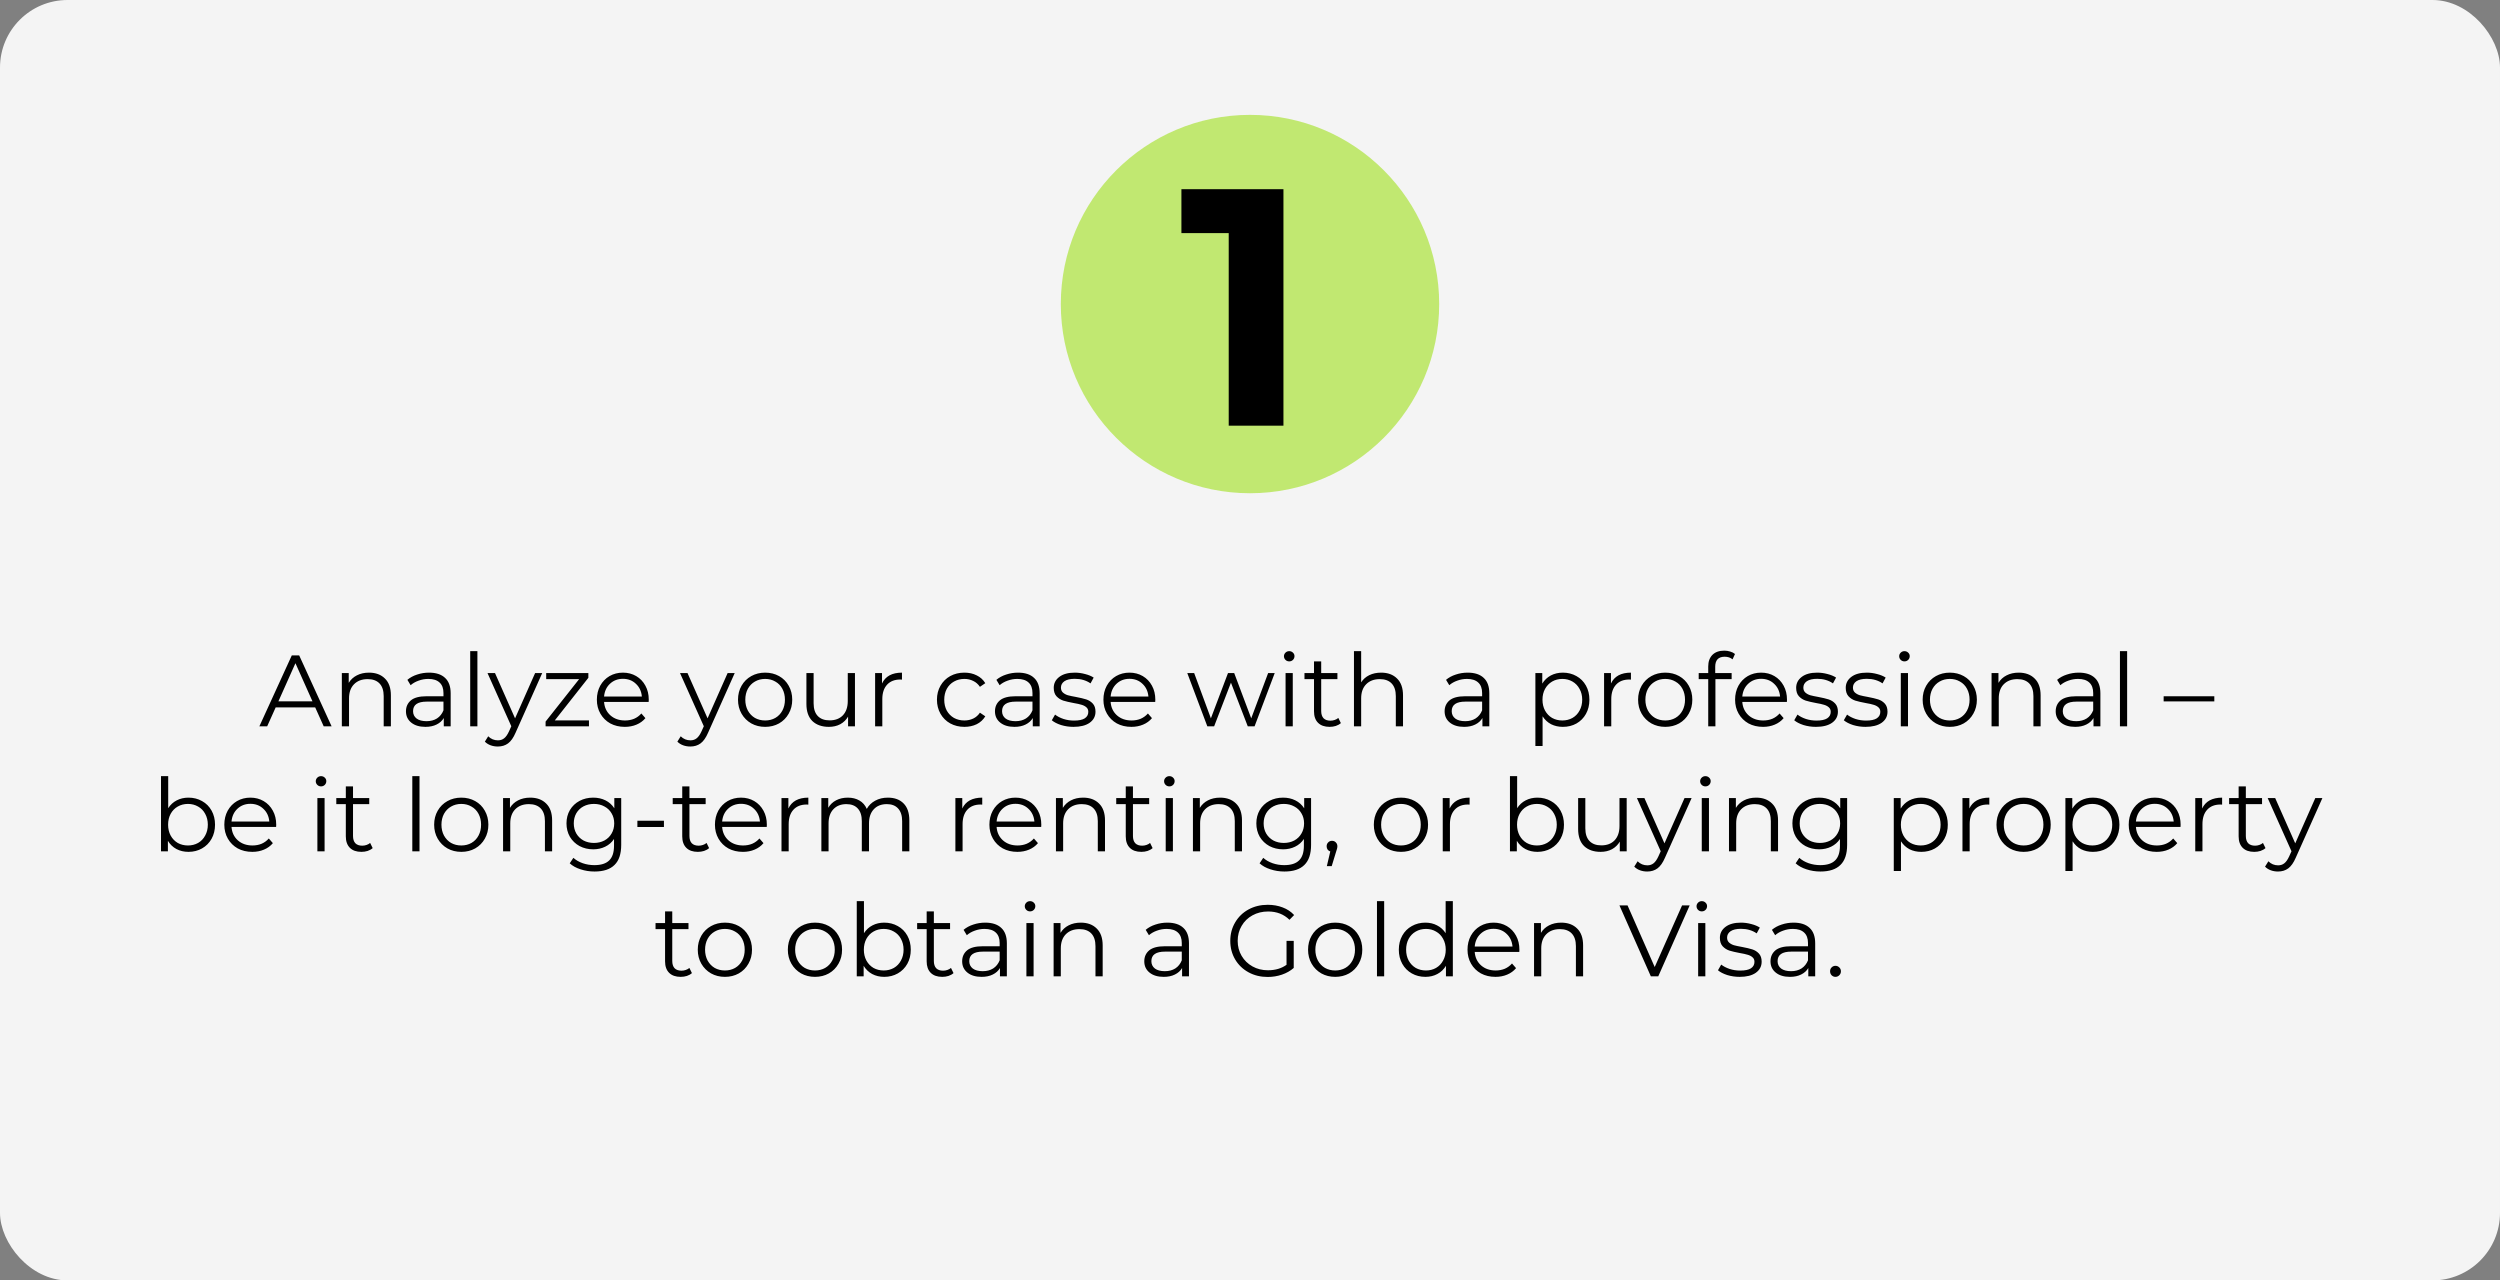 <?xml version="1.0" encoding="UTF-8"?> <svg xmlns="http://www.w3.org/2000/svg" width="740" height="379" viewBox="0 0 740 379" fill="none"><rect x="0" y="0" width="740" height="379" fill="#808080" stroke="none"/> <rect width="740" height="379" rx="20" fill="#F4F4F4"></rect> <circle cx="370" cy="90" r="56" fill="#C1E871"></circle> <path d="M379.9 56V126H363.7V69H349.7V56H379.9Z" fill="black"></path> <path d="M93.299 209.39H81.599L79.079 215H76.769L86.369 194H88.559L98.159 215H95.819L93.299 209.39ZM92.489 207.59L87.449 196.31L82.409 207.59H92.489ZM109.223 199.1C111.203 199.1 112.773 199.68 113.933 200.84C115.113 201.98 115.703 203.65 115.703 205.85V215H113.573V206.06C113.573 204.42 113.163 203.17 112.343 202.31C111.523 201.45 110.353 201.02 108.833 201.02C107.133 201.02 105.783 201.53 104.783 202.55C103.803 203.55 103.313 204.94 103.313 206.72V215H101.183V199.22H103.223V202.13C103.803 201.17 104.603 200.43 105.623 199.91C106.663 199.37 107.863 199.1 109.223 199.1ZM127.006 199.1C129.066 199.1 130.646 199.62 131.746 200.66C132.846 201.68 133.396 203.2 133.396 205.22V215H131.356V212.54C130.876 213.36 130.166 214 129.226 214.46C128.306 214.92 127.206 215.15 125.926 215.15C124.166 215.15 122.766 214.73 121.726 213.89C120.686 213.05 120.166 211.94 120.166 210.56C120.166 209.22 120.646 208.14 121.606 207.32C122.586 206.5 124.136 206.09 126.256 206.09H131.266V205.13C131.266 203.77 130.886 202.74 130.126 202.04C129.366 201.32 128.256 200.96 126.796 200.96C125.796 200.96 124.836 201.13 123.916 201.47C122.996 201.79 122.206 202.24 121.546 202.82L120.586 201.23C121.386 200.55 122.346 200.03 123.466 199.67C124.586 199.29 125.766 199.1 127.006 199.1ZM126.256 213.47C127.456 213.47 128.486 213.2 129.346 212.66C130.206 212.1 130.846 211.3 131.266 210.26V207.68H126.316C123.616 207.68 122.266 208.62 122.266 210.5C122.266 211.42 122.616 212.15 123.316 212.69C124.016 213.21 124.996 213.47 126.256 213.47ZM139.181 192.74H141.311V215H139.181V192.74ZM160.498 199.22L152.608 216.89C151.968 218.37 151.228 219.42 150.388 220.04C149.548 220.66 148.538 220.97 147.358 220.97C146.598 220.97 145.888 220.85 145.228 220.61C144.568 220.37 143.998 220.01 143.518 219.53L144.508 217.94C145.308 218.74 146.268 219.14 147.388 219.14C148.108 219.14 148.718 218.94 149.218 218.54C149.738 218.14 150.218 217.46 150.658 216.5L151.348 214.97L144.298 199.22H146.518L152.458 212.63L158.398 199.22H160.498ZM174.334 213.23V215H161.494V213.59L171.424 201.02H161.674V199.22H174.154V200.63L164.224 213.23H174.334ZM192.003 207.77H178.803C178.923 209.41 179.553 210.74 180.693 211.76C181.833 212.76 183.273 213.26 185.013 213.26C185.993 213.26 186.893 213.09 187.713 212.75C188.533 212.39 189.243 211.87 189.843 211.19L191.043 212.57C190.343 213.41 189.463 214.05 188.403 214.49C187.363 214.93 186.213 215.15 184.953 215.15C183.333 215.15 181.893 214.81 180.633 214.13C179.393 213.43 178.423 212.47 177.723 211.25C177.023 210.03 176.673 208.65 176.673 207.11C176.673 205.57 177.003 204.19 177.663 202.97C178.343 201.75 179.263 200.8 180.423 200.12C181.603 199.44 182.923 199.1 184.383 199.1C185.843 199.1 187.153 199.44 188.313 200.12C189.473 200.8 190.383 201.75 191.043 202.97C191.703 204.17 192.033 205.55 192.033 207.11L192.003 207.77ZM184.383 200.93C182.863 200.93 181.583 201.42 180.543 202.4C179.523 203.36 178.943 204.62 178.803 206.18H189.993C189.853 204.62 189.263 203.36 188.223 202.4C187.203 201.42 185.923 200.93 184.383 200.93ZM217.48 199.22L209.59 216.89C208.95 218.37 208.21 219.42 207.37 220.04C206.53 220.66 205.52 220.97 204.34 220.97C203.58 220.97 202.87 220.85 202.21 220.61C201.55 220.37 200.98 220.01 200.5 219.53L201.49 217.94C202.29 218.74 203.25 219.14 204.37 219.14C205.09 219.14 205.7 218.94 206.2 218.54C206.72 218.14 207.2 217.46 207.64 216.5L208.33 214.97L201.28 199.22H203.5L209.44 212.63L215.38 199.22H217.48ZM226.49 215.15C224.97 215.15 223.6 214.81 222.38 214.13C221.16 213.43 220.2 212.47 219.5 211.25C218.8 210.03 218.45 208.65 218.45 207.11C218.45 205.57 218.8 204.19 219.5 202.97C220.2 201.75 221.16 200.8 222.38 200.12C223.6 199.44 224.97 199.1 226.49 199.1C228.01 199.1 229.38 199.44 230.6 200.12C231.82 200.8 232.77 201.75 233.45 202.97C234.15 204.19 234.5 205.57 234.5 207.11C234.5 208.65 234.15 210.03 233.45 211.25C232.77 212.47 231.82 213.43 230.6 214.13C229.38 214.81 228.01 215.15 226.49 215.15ZM226.49 213.26C227.61 213.26 228.61 213.01 229.49 212.51C230.39 211.99 231.09 211.26 231.59 210.32C232.09 209.38 232.34 208.31 232.34 207.11C232.34 205.91 232.09 204.84 231.59 203.9C231.09 202.96 230.39 202.24 229.49 201.74C228.61 201.22 227.61 200.96 226.49 200.96C225.37 200.96 224.36 201.22 223.46 201.74C222.58 202.24 221.88 202.96 221.36 203.9C220.86 204.84 220.61 205.91 220.61 207.11C220.61 208.31 220.86 209.38 221.36 210.32C221.88 211.26 222.58 211.99 223.46 212.51C224.36 213.01 225.37 213.26 226.49 213.26ZM253.069 199.22V215H251.029V212.12C250.469 213.08 249.699 213.83 248.719 214.37C247.739 214.89 246.619 215.15 245.359 215.15C243.299 215.15 241.669 214.58 240.469 213.44C239.289 212.28 238.699 210.59 238.699 208.37V199.22H240.829V208.16C240.829 209.82 241.239 211.08 242.059 211.94C242.879 212.8 244.049 213.23 245.569 213.23C247.229 213.23 248.539 212.73 249.499 211.73C250.459 210.71 250.939 209.3 250.939 207.5V199.22H253.069ZM261.074 202.31C261.574 201.25 262.314 200.45 263.294 199.91C264.294 199.37 265.524 199.1 266.984 199.1V201.17L266.474 201.14C264.814 201.14 263.514 201.65 262.574 202.67C261.634 203.69 261.164 205.12 261.164 206.96V215H259.034V199.22H261.074V202.31ZM285.467 215.15C283.907 215.15 282.507 214.81 281.267 214.13C280.047 213.45 279.087 212.5 278.387 211.28C277.687 210.04 277.337 208.65 277.337 207.11C277.337 205.57 277.687 204.19 278.387 202.97C279.087 201.75 280.047 200.8 281.267 200.12C282.507 199.44 283.907 199.1 285.467 199.1C286.827 199.1 288.037 199.37 289.097 199.91C290.177 200.43 291.027 201.2 291.647 202.22L290.057 203.3C289.537 202.52 288.877 201.94 288.077 201.56C287.277 201.16 286.407 200.96 285.467 200.96C284.327 200.96 283.297 201.22 282.377 201.74C281.477 202.24 280.767 202.96 280.247 203.9C279.747 204.84 279.497 205.91 279.497 207.11C279.497 208.33 279.747 209.41 280.247 210.35C280.767 211.27 281.477 211.99 282.377 212.51C283.297 213.01 284.327 213.26 285.467 213.26C286.407 213.26 287.277 213.07 288.077 212.69C288.877 212.31 289.537 211.73 290.057 210.95L291.647 212.03C291.027 213.05 290.177 213.83 289.097 214.37C288.017 214.89 286.807 215.15 285.467 215.15ZM301.351 199.1C303.411 199.1 304.991 199.62 306.091 200.66C307.191 201.68 307.741 203.2 307.741 205.22V215H305.701V212.54C305.221 213.36 304.511 214 303.571 214.46C302.651 214.92 301.551 215.15 300.271 215.15C298.511 215.15 297.111 214.73 296.071 213.89C295.031 213.05 294.511 211.94 294.511 210.56C294.511 209.22 294.991 208.14 295.951 207.32C296.931 206.5 298.481 206.09 300.601 206.09H305.611V205.13C305.611 203.77 305.231 202.74 304.471 202.04C303.711 201.32 302.601 200.96 301.141 200.96C300.141 200.96 299.181 201.13 298.261 201.47C297.341 201.79 296.551 202.24 295.891 202.82L294.931 201.23C295.731 200.55 296.691 200.03 297.811 199.67C298.931 199.29 300.111 199.1 301.351 199.1ZM300.601 213.47C301.801 213.47 302.831 213.2 303.691 212.66C304.551 212.1 305.191 211.3 305.611 210.26V207.68H300.661C297.961 207.68 296.611 208.62 296.611 210.5C296.611 211.42 296.961 212.15 297.661 212.69C298.361 213.21 299.341 213.47 300.601 213.47ZM317.757 215.15C316.477 215.15 315.247 214.97 314.067 214.61C312.907 214.23 311.997 213.76 311.337 213.2L312.297 211.52C312.957 212.04 313.787 212.47 314.787 212.81C315.787 213.13 316.827 213.29 317.907 213.29C319.347 213.29 320.407 213.07 321.087 212.63C321.787 212.17 322.137 211.53 322.137 210.71C322.137 210.13 321.947 209.68 321.567 209.36C321.187 209.02 320.707 208.77 320.127 208.61C319.547 208.43 318.777 208.26 317.817 208.1C316.537 207.86 315.507 207.62 314.727 207.38C313.947 207.12 313.277 206.69 312.717 206.09C312.177 205.49 311.907 204.66 311.907 203.6C311.907 202.28 312.457 201.2 313.557 200.36C314.657 199.52 316.187 199.1 318.147 199.1C319.167 199.1 320.187 199.24 321.207 199.52C322.227 199.78 323.067 200.13 323.727 200.57L322.797 202.28C321.497 201.38 319.947 200.93 318.147 200.93C316.787 200.93 315.757 201.17 315.057 201.65C314.377 202.13 314.037 202.76 314.037 203.54C314.037 204.14 314.227 204.62 314.607 204.98C315.007 205.34 315.497 205.61 316.077 205.79C316.657 205.95 317.457 206.12 318.477 206.3C319.737 206.54 320.747 206.78 321.507 207.02C322.267 207.26 322.917 207.67 323.457 208.25C323.997 208.83 324.267 209.63 324.267 210.65C324.267 212.03 323.687 213.13 322.527 213.95C321.387 214.75 319.797 215.15 317.757 215.15ZM341.944 207.77H328.744C328.864 209.41 329.494 210.74 330.634 211.76C331.774 212.76 333.214 213.26 334.954 213.26C335.934 213.26 336.834 213.09 337.654 212.75C338.474 212.39 339.184 211.87 339.784 211.19L340.984 212.57C340.284 213.41 339.404 214.05 338.344 214.49C337.304 214.93 336.154 215.15 334.894 215.15C333.274 215.15 331.834 214.81 330.574 214.13C329.334 213.43 328.364 212.47 327.664 211.25C326.964 210.03 326.614 208.65 326.614 207.11C326.614 205.57 326.944 204.19 327.604 202.97C328.284 201.75 329.204 200.8 330.364 200.12C331.544 199.44 332.864 199.1 334.324 199.1C335.784 199.1 337.094 199.44 338.254 200.12C339.414 200.8 340.324 201.75 340.984 202.97C341.644 204.17 341.974 205.55 341.974 207.11L341.944 207.77ZM334.324 200.93C332.804 200.93 331.524 201.42 330.484 202.4C329.464 203.36 328.884 204.62 328.744 206.18H339.934C339.794 204.62 339.204 203.36 338.164 202.4C337.144 201.42 335.864 200.93 334.324 200.93ZM377.321 199.22L371.351 215H369.341L364.361 202.07L359.381 215H357.371L351.431 199.22H353.471L358.421 212.63L363.491 199.22H365.321L370.361 212.63L375.371 199.22H377.321ZM380.529 199.22H382.659V215H380.529V199.22ZM381.609 195.77C381.169 195.77 380.799 195.62 380.499 195.32C380.199 195.02 380.049 194.66 380.049 194.24C380.049 193.84 380.199 193.49 380.499 193.19C380.799 192.89 381.169 192.74 381.609 192.74C382.049 192.74 382.419 192.89 382.719 193.19C383.019 193.47 383.169 193.81 383.169 194.21C383.169 194.65 383.019 195.02 382.719 195.32C382.419 195.62 382.049 195.77 381.609 195.77ZM396.895 214.04C396.495 214.4 395.995 214.68 395.395 214.88C394.815 215.06 394.205 215.15 393.565 215.15C392.085 215.15 390.945 214.75 390.145 213.95C389.345 213.15 388.945 212.02 388.945 210.56V201.02H386.125V199.22H388.945V195.77H391.075V199.22H395.875V201.02H391.075V210.44C391.075 211.38 391.305 212.1 391.765 212.6C392.245 213.08 392.925 213.32 393.805 213.32C394.245 213.32 394.665 213.25 395.065 213.11C395.485 212.97 395.845 212.77 396.145 212.51L396.895 214.04ZM408.813 199.1C410.793 199.1 412.363 199.68 413.523 200.84C414.703 201.98 415.293 203.65 415.293 205.85V215H413.163V206.06C413.163 204.42 412.753 203.17 411.933 202.31C411.113 201.45 409.943 201.02 408.423 201.02C406.723 201.02 405.373 201.53 404.373 202.55C403.393 203.55 402.903 204.94 402.903 206.72V215H400.773V192.74H402.903V201.98C403.483 201.06 404.283 200.35 405.303 199.85C406.323 199.35 407.493 199.1 408.813 199.1ZM434.447 199.1C436.507 199.1 438.087 199.62 439.187 200.66C440.287 201.68 440.837 203.2 440.837 205.22V215H438.797V212.54C438.317 213.36 437.607 214 436.667 214.46C435.747 214.92 434.647 215.15 433.367 215.15C431.607 215.15 430.207 214.73 429.167 213.89C428.127 213.05 427.607 211.94 427.607 210.56C427.607 209.22 428.087 208.14 429.047 207.32C430.027 206.5 431.577 206.09 433.697 206.09H438.707V205.13C438.707 203.77 438.327 202.74 437.567 202.04C436.807 201.32 435.697 200.96 434.237 200.96C433.237 200.96 432.277 201.13 431.357 201.47C430.437 201.79 429.647 202.24 428.987 202.82L428.027 201.23C428.827 200.55 429.787 200.03 430.907 199.67C432.027 199.29 433.207 199.1 434.447 199.1ZM433.697 213.47C434.897 213.47 435.927 213.2 436.787 212.66C437.647 212.1 438.287 211.3 438.707 210.26V207.68H433.757C431.057 207.68 429.707 208.62 429.707 210.5C429.707 211.42 430.057 212.15 430.757 212.69C431.457 213.21 432.437 213.47 433.697 213.47ZM462.604 199.1C464.084 199.1 465.424 199.44 466.624 200.12C467.824 200.78 468.764 201.72 469.444 202.94C470.124 204.16 470.464 205.55 470.464 207.11C470.464 208.69 470.124 210.09 469.444 211.31C468.764 212.53 467.824 213.48 466.624 214.16C465.444 214.82 464.104 215.15 462.604 215.15C461.324 215.15 460.164 214.89 459.124 214.37C458.104 213.83 457.264 213.05 456.604 212.03V220.82H454.474V199.22H456.514V202.34C457.154 201.3 457.994 200.5 459.034 199.94C460.094 199.38 461.284 199.1 462.604 199.1ZM462.454 213.26C463.554 213.26 464.554 213.01 465.454 212.51C466.354 211.99 467.054 211.26 467.554 210.32C468.074 209.38 468.334 208.31 468.334 207.11C468.334 205.91 468.074 204.85 467.554 203.93C467.054 202.99 466.354 202.26 465.454 201.74C464.554 201.22 463.554 200.96 462.454 200.96C461.334 200.96 460.324 201.22 459.424 201.74C458.544 202.26 457.844 202.99 457.324 203.93C456.824 204.85 456.574 205.91 456.574 207.11C456.574 208.31 456.824 209.38 457.324 210.32C457.844 211.26 458.544 211.99 459.424 212.51C460.324 213.01 461.334 213.26 462.454 213.26ZM476.846 202.31C477.346 201.25 478.086 200.45 479.066 199.91C480.066 199.37 481.296 199.1 482.756 199.1V201.17L482.246 201.14C480.586 201.14 479.286 201.65 478.346 202.67C477.406 203.69 476.936 205.12 476.936 206.96V215H474.806V199.22H476.846V202.31ZM492.916 215.15C491.396 215.15 490.026 214.81 488.806 214.13C487.586 213.43 486.626 212.47 485.926 211.25C485.226 210.03 484.876 208.65 484.876 207.11C484.876 205.57 485.226 204.19 485.926 202.97C486.626 201.75 487.586 200.8 488.806 200.12C490.026 199.44 491.396 199.1 492.916 199.1C494.436 199.1 495.806 199.44 497.026 200.12C498.246 200.8 499.196 201.75 499.876 202.97C500.576 204.19 500.926 205.57 500.926 207.11C500.926 208.65 500.576 210.03 499.876 211.25C499.196 212.47 498.246 213.43 497.026 214.13C495.806 214.81 494.436 215.15 492.916 215.15ZM492.916 213.26C494.036 213.26 495.036 213.01 495.916 212.51C496.816 211.99 497.516 211.26 498.016 210.32C498.516 209.38 498.766 208.31 498.766 207.11C498.766 205.91 498.516 204.84 498.016 203.9C497.516 202.96 496.816 202.24 495.916 201.74C495.036 201.22 494.036 200.96 492.916 200.96C491.796 200.96 490.786 201.22 489.886 201.74C489.006 202.24 488.306 202.96 487.786 203.9C487.286 204.84 487.036 205.91 487.036 207.11C487.036 208.31 487.286 209.38 487.786 210.32C488.306 211.26 489.006 211.99 489.886 212.51C490.786 213.01 491.796 213.26 492.916 213.26ZM510.495 194.39C509.575 194.39 508.875 194.64 508.395 195.14C507.935 195.64 507.705 196.38 507.705 197.36V199.22H512.565V201.02H507.765V215H505.635V201.02H502.815V199.22H505.635V197.27C505.635 195.83 506.045 194.69 506.865 193.85C507.705 193.01 508.885 192.59 510.405 192.59C511.005 192.59 511.585 192.68 512.145 192.86C512.705 193.02 513.175 193.26 513.555 193.58L512.835 195.17C512.215 194.65 511.435 194.39 510.495 194.39ZM528.917 207.77H515.717C515.837 209.41 516.467 210.74 517.607 211.76C518.747 212.76 520.187 213.26 521.927 213.26C522.907 213.26 523.807 213.09 524.627 212.75C525.447 212.39 526.157 211.87 526.757 211.19L527.957 212.57C527.257 213.41 526.377 214.05 525.317 214.49C524.277 214.93 523.127 215.15 521.867 215.15C520.247 215.15 518.807 214.81 517.547 214.13C516.307 213.43 515.337 212.47 514.637 211.25C513.937 210.03 513.587 208.65 513.587 207.11C513.587 205.57 513.917 204.19 514.577 202.97C515.257 201.75 516.177 200.8 517.337 200.12C518.517 199.44 519.837 199.1 521.297 199.1C522.757 199.1 524.067 199.44 525.227 200.12C526.387 200.8 527.297 201.75 527.957 202.97C528.617 204.17 528.947 205.55 528.947 207.11L528.917 207.77ZM521.297 200.93C519.777 200.93 518.497 201.42 517.457 202.4C516.437 203.36 515.857 204.62 515.717 206.18H526.907C526.767 204.62 526.177 203.36 525.137 202.4C524.117 201.42 522.837 200.93 521.297 200.93ZM537.513 215.15C536.233 215.15 535.003 214.97 533.823 214.61C532.663 214.23 531.753 213.76 531.093 213.2L532.053 211.52C532.713 212.04 533.543 212.47 534.543 212.81C535.543 213.13 536.583 213.29 537.663 213.29C539.103 213.29 540.163 213.07 540.843 212.63C541.543 212.17 541.893 211.53 541.893 210.71C541.893 210.13 541.703 209.68 541.323 209.36C540.943 209.02 540.463 208.77 539.883 208.61C539.303 208.43 538.533 208.26 537.573 208.1C536.293 207.86 535.263 207.62 534.483 207.38C533.703 207.12 533.033 206.69 532.473 206.09C531.933 205.49 531.663 204.66 531.663 203.6C531.663 202.28 532.213 201.2 533.313 200.36C534.413 199.52 535.943 199.1 537.903 199.1C538.923 199.1 539.943 199.24 540.963 199.52C541.983 199.78 542.823 200.13 543.483 200.57L542.553 202.28C541.253 201.38 539.703 200.93 537.903 200.93C536.543 200.93 535.513 201.17 534.813 201.65C534.133 202.13 533.793 202.76 533.793 203.54C533.793 204.14 533.983 204.62 534.363 204.98C534.763 205.34 535.253 205.61 535.833 205.79C536.413 205.95 537.213 206.12 538.232 206.3C539.493 206.54 540.503 206.78 541.263 207.02C542.023 207.26 542.673 207.67 543.213 208.25C543.753 208.83 544.023 209.63 544.023 210.65C544.023 212.03 543.443 213.13 542.283 213.95C541.143 214.75 539.553 215.15 537.513 215.15ZM552.19 215.15C550.91 215.15 549.68 214.97 548.5 214.61C547.34 214.23 546.43 213.76 545.77 213.2L546.73 211.52C547.39 212.04 548.22 212.47 549.22 212.81C550.22 213.13 551.26 213.29 552.34 213.29C553.78 213.29 554.84 213.07 555.52 212.63C556.22 212.17 556.57 211.53 556.57 210.71C556.57 210.13 556.38 209.68 556 209.36C555.62 209.02 555.14 208.77 554.56 208.61C553.98 208.43 553.21 208.26 552.25 208.1C550.97 207.86 549.94 207.62 549.16 207.38C548.38 207.12 547.71 206.69 547.15 206.09C546.61 205.49 546.34 204.66 546.34 203.6C546.34 202.28 546.89 201.2 547.99 200.36C549.09 199.52 550.62 199.1 552.58 199.1C553.6 199.1 554.62 199.24 555.64 199.52C556.66 199.78 557.5 200.13 558.16 200.57L557.23 202.28C555.93 201.38 554.38 200.93 552.58 200.93C551.22 200.93 550.19 201.17 549.49 201.65C548.81 202.13 548.47 202.76 548.47 203.54C548.47 204.14 548.66 204.62 549.04 204.98C549.44 205.34 549.93 205.61 550.51 205.79C551.09 205.95 551.89 206.12 552.91 206.3C554.17 206.54 555.18 206.78 555.94 207.02C556.7 207.26 557.35 207.67 557.89 208.25C558.43 208.83 558.7 209.63 558.7 210.65C558.7 212.03 558.12 213.13 556.96 213.95C555.82 214.75 554.23 215.15 552.19 215.15ZM562.638 199.22H564.768V215H562.638V199.22ZM563.718 195.77C563.278 195.77 562.908 195.62 562.608 195.32C562.308 195.02 562.158 194.66 562.158 194.24C562.158 193.84 562.308 193.49 562.608 193.19C562.908 192.89 563.278 192.74 563.718 192.74C564.158 192.74 564.528 192.89 564.828 193.19C565.128 193.47 565.278 193.81 565.278 194.21C565.278 194.65 565.128 195.02 564.828 195.32C564.528 195.62 564.158 195.77 563.718 195.77ZM577.145 215.15C575.625 215.15 574.255 214.81 573.035 214.13C571.815 213.43 570.855 212.47 570.155 211.25C569.455 210.03 569.105 208.65 569.105 207.11C569.105 205.57 569.455 204.19 570.155 202.97C570.855 201.75 571.815 200.8 573.035 200.12C574.255 199.44 575.625 199.1 577.145 199.1C578.665 199.1 580.035 199.44 581.255 200.12C582.475 200.8 583.425 201.75 584.105 202.97C584.805 204.19 585.155 205.57 585.155 207.11C585.155 208.65 584.805 210.03 584.105 211.25C583.425 212.47 582.475 213.43 581.255 214.13C580.035 214.81 578.665 215.15 577.145 215.15ZM577.145 213.26C578.265 213.26 579.265 213.01 580.145 212.51C581.045 211.99 581.745 211.26 582.245 210.32C582.745 209.38 582.995 208.31 582.995 207.11C582.995 205.91 582.745 204.84 582.245 203.9C581.745 202.96 581.045 202.24 580.145 201.74C579.265 201.22 578.265 200.96 577.145 200.96C576.025 200.96 575.015 201.22 574.115 201.74C573.235 202.24 572.535 202.96 572.015 203.9C571.515 204.84 571.265 205.91 571.265 207.11C571.265 208.31 571.515 209.38 572.015 210.32C572.535 211.26 573.235 211.99 574.115 212.51C575.015 213.01 576.025 213.26 577.145 213.26ZM597.543 199.1C599.523 199.1 601.093 199.68 602.253 200.84C603.433 201.98 604.023 203.65 604.023 205.85V215H601.893V206.06C601.893 204.42 601.483 203.17 600.663 202.31C599.843 201.45 598.673 201.02 597.153 201.02C595.453 201.02 594.103 201.53 593.103 202.55C592.123 203.55 591.633 204.94 591.633 206.72V215H589.503V199.22H591.543V202.13C592.123 201.17 592.923 200.43 593.943 199.91C594.983 199.37 596.183 199.1 597.543 199.1ZM615.326 199.1C617.386 199.1 618.966 199.62 620.066 200.66C621.166 201.68 621.716 203.2 621.716 205.22V215H619.676V212.54C619.196 213.36 618.486 214 617.546 214.46C616.626 214.92 615.526 215.15 614.246 215.15C612.486 215.15 611.086 214.73 610.046 213.89C609.006 213.05 608.486 211.94 608.486 210.56C608.486 209.22 608.966 208.14 609.926 207.32C610.906 206.5 612.456 206.09 614.576 206.09H619.586V205.13C619.586 203.77 619.206 202.74 618.446 202.04C617.686 201.32 616.576 200.96 615.116 200.96C614.116 200.96 613.156 201.13 612.236 201.47C611.316 201.79 610.526 202.24 609.866 202.82L608.906 201.23C609.706 200.55 610.666 200.03 611.786 199.67C612.906 199.29 614.086 199.1 615.326 199.1ZM614.576 213.47C615.776 213.47 616.806 213.2 617.666 212.66C618.526 212.1 619.166 211.3 619.586 210.26V207.68H614.636C611.936 207.68 610.586 208.62 610.586 210.5C610.586 211.42 610.936 212.15 611.636 212.69C612.336 213.21 613.316 213.47 614.576 213.47ZM627.501 192.74H629.631V215H627.501V192.74ZM640.439 206.09H655.439V207.62H640.439V206.09ZM55.788 236.1C57.267 236.1 58.608 236.44 59.807 237.12C61.008 237.78 61.947 238.72 62.627 239.94C63.307 241.16 63.648 242.55 63.648 244.11C63.648 245.67 63.307 247.06 62.627 248.28C61.947 249.5 61.008 250.45 59.807 251.13C58.608 251.81 57.267 252.15 55.788 252.15C54.468 252.15 53.278 251.87 52.218 251.31C51.178 250.75 50.337 249.94 49.697 248.88V252H47.657V229.74H49.788V239.22C50.447 238.2 51.288 237.43 52.307 236.91C53.347 236.37 54.508 236.1 55.788 236.1ZM55.638 250.26C56.737 250.26 57.737 250.01 58.638 249.51C59.538 248.99 60.237 248.26 60.737 247.32C61.258 246.38 61.517 245.31 61.517 244.11C61.517 242.91 61.258 241.84 60.737 240.9C60.237 239.96 59.538 239.24 58.638 238.74C57.737 238.22 56.737 237.96 55.638 237.96C54.517 237.96 53.508 238.22 52.608 238.74C51.727 239.24 51.028 239.96 50.508 240.9C50.008 241.84 49.758 242.91 49.758 244.11C49.758 245.31 50.008 246.38 50.508 247.32C51.028 248.26 51.727 248.99 52.608 249.51C53.508 250.01 54.517 250.26 55.638 250.26ZM81.73 244.77H68.529C68.65 246.41 69.279 247.74 70.419 248.76C71.559 249.76 72.999 250.26 74.74 250.26C75.719 250.26 76.62 250.09 77.439 249.75C78.26 249.39 78.969 248.87 79.57 248.19L80.769 249.57C80.07 250.41 79.189 251.05 78.129 251.49C77.09 251.93 75.939 252.15 74.68 252.15C73.059 252.15 71.62 251.81 70.359 251.13C69.12 250.43 68.15 249.47 67.45 248.25C66.749 247.03 66.4 245.65 66.4 244.11C66.4 242.57 66.73 241.19 67.389 239.97C68.07 238.75 68.99 237.8 70.15 237.12C71.329 236.44 72.65 236.1 74.109 236.1C75.57 236.1 76.879 236.44 78.04 237.12C79.2 237.8 80.109 238.75 80.769 239.97C81.43 241.17 81.76 242.55 81.76 244.11L81.73 244.77ZM74.109 237.93C72.59 237.93 71.309 238.42 70.269 239.4C69.249 240.36 68.669 241.62 68.529 243.18H79.719C79.579 241.62 78.99 240.36 77.95 239.4C76.93 238.42 75.65 237.93 74.109 237.93ZM93.947 236.22H96.077V252H93.947V236.22ZM95.027 232.77C94.587 232.77 94.217 232.62 93.917 232.32C93.617 232.02 93.467 231.66 93.467 231.24C93.467 230.84 93.617 230.49 93.917 230.19C94.217 229.89 94.587 229.74 95.027 229.74C95.467 229.74 95.837 229.89 96.137 230.19C96.437 230.47 96.587 230.81 96.587 231.21C96.587 231.65 96.437 232.02 96.137 232.32C95.837 232.62 95.467 232.77 95.027 232.77ZM110.313 251.04C109.913 251.4 109.413 251.68 108.813 251.88C108.233 252.06 107.623 252.15 106.983 252.15C105.503 252.15 104.363 251.75 103.563 250.95C102.763 250.15 102.363 249.02 102.363 247.56V238.02H99.543V236.22H102.363V232.77H104.493V236.22H109.293V238.02H104.493V247.44C104.493 248.38 104.723 249.1 105.183 249.6C105.663 250.08 106.343 250.32 107.223 250.32C107.663 250.32 108.083 250.25 108.483 250.11C108.903 249.97 109.263 249.77 109.563 249.51L110.313 251.04ZM122.042 229.74H124.172V252H122.042V229.74ZM136.549 252.15C135.029 252.15 133.659 251.81 132.439 251.13C131.219 250.43 130.259 249.47 129.559 248.25C128.859 247.03 128.509 245.65 128.509 244.11C128.509 242.57 128.859 241.19 129.559 239.97C130.259 238.75 131.219 237.8 132.439 237.12C133.659 236.44 135.029 236.1 136.549 236.1C138.069 236.1 139.439 236.44 140.659 237.12C141.879 237.8 142.829 238.75 143.509 239.97C144.209 241.19 144.559 242.57 144.559 244.11C144.559 245.65 144.209 247.03 143.509 248.25C142.829 249.47 141.879 250.43 140.659 251.13C139.439 251.81 138.069 252.15 136.549 252.15ZM136.549 250.26C137.669 250.26 138.669 250.01 139.549 249.51C140.449 248.99 141.149 248.26 141.649 247.32C142.149 246.38 142.399 245.31 142.399 244.11C142.399 242.91 142.149 241.84 141.649 240.9C141.149 239.96 140.449 239.24 139.549 238.74C138.669 238.22 137.669 237.96 136.549 237.96C135.429 237.96 134.419 238.22 133.519 238.74C132.639 239.24 131.939 239.96 131.419 240.9C130.919 241.84 130.669 242.91 130.669 244.11C130.669 245.31 130.919 246.38 131.419 247.32C131.939 248.26 132.639 248.99 133.519 249.51C134.419 250.01 135.429 250.26 136.549 250.26ZM156.948 236.1C158.928 236.1 160.498 236.68 161.658 237.84C162.838 238.98 163.428 240.65 163.428 242.85V252H161.298V243.06C161.298 241.42 160.888 240.17 160.068 239.31C159.248 238.45 158.078 238.02 156.558 238.02C154.858 238.02 153.508 238.53 152.508 239.55C151.528 240.55 151.038 241.94 151.038 243.72V252H148.908V236.22H150.948V239.13C151.528 238.17 152.328 237.43 153.348 236.91C154.388 236.37 155.588 236.1 156.948 236.1ZM183.879 236.22V250.08C183.879 252.76 183.219 254.74 181.899 256.02C180.599 257.32 178.629 257.97 175.989 257.97C174.529 257.97 173.139 257.75 171.819 257.31C170.519 256.89 169.459 256.3 168.639 255.54L169.719 253.92C170.479 254.6 171.399 255.13 172.479 255.51C173.579 255.89 174.729 256.08 175.929 256.08C177.929 256.08 179.399 255.61 180.339 254.67C181.279 253.75 181.749 252.31 181.749 250.35V248.34C181.089 249.34 180.219 250.1 179.139 250.62C178.079 251.14 176.899 251.4 175.599 251.4C174.119 251.4 172.769 251.08 171.549 250.44C170.349 249.78 169.399 248.87 168.699 247.71C168.019 246.53 167.679 245.2 167.679 243.72C167.679 242.24 168.019 240.92 168.699 239.76C169.399 238.6 170.349 237.7 171.549 237.06C172.749 236.42 174.099 236.1 175.599 236.1C176.939 236.1 178.149 236.37 179.229 236.91C180.309 237.45 181.179 238.23 181.839 239.25V236.22H183.879ZM175.809 249.51C176.949 249.51 177.979 249.27 178.899 248.79C179.819 248.29 180.529 247.6 181.029 246.72C181.549 245.84 181.809 244.84 181.809 243.72C181.809 242.6 181.549 241.61 181.029 240.75C180.529 239.87 179.819 239.19 178.899 238.71C177.999 238.21 176.969 237.96 175.809 237.96C174.669 237.96 173.639 238.2 172.719 238.68C171.819 239.16 171.109 239.84 170.589 240.72C170.089 241.6 169.839 242.6 169.839 243.72C169.839 244.84 170.089 245.84 170.589 246.72C171.109 247.6 171.819 248.29 172.719 248.79C173.639 249.27 174.669 249.51 175.809 249.51ZM188.665 242.94H196.525V244.8H188.665V242.94ZM209.893 251.04C209.493 251.4 208.993 251.68 208.393 251.88C207.813 252.06 207.203 252.15 206.563 252.15C205.083 252.15 203.943 251.75 203.143 250.95C202.343 250.15 201.943 249.02 201.943 247.56V238.02H199.123V236.22H201.943V232.77H204.073V236.22H208.873V238.02H204.073V247.44C204.073 248.38 204.303 249.1 204.763 249.6C205.243 250.08 205.923 250.32 206.803 250.32C207.243 250.32 207.663 250.25 208.063 250.11C208.483 249.97 208.843 249.77 209.143 249.51L209.893 251.04ZM226.954 244.77H213.754C213.874 246.41 214.504 247.74 215.644 248.76C216.784 249.76 218.224 250.26 219.964 250.26C220.944 250.26 221.844 250.09 222.664 249.75C223.484 249.39 224.194 248.87 224.794 248.19L225.994 249.57C225.294 250.41 224.414 251.05 223.354 251.49C222.314 251.93 221.164 252.15 219.904 252.15C218.284 252.15 216.844 251.81 215.584 251.13C214.344 250.43 213.374 249.47 212.674 248.25C211.974 247.03 211.624 245.65 211.624 244.11C211.624 242.57 211.954 241.19 212.614 239.97C213.294 238.75 214.214 237.8 215.374 237.12C216.554 236.44 217.874 236.1 219.334 236.1C220.794 236.1 222.104 236.44 223.264 237.12C224.424 237.8 225.334 238.75 225.994 239.97C226.654 241.17 226.984 242.55 226.984 244.11L226.954 244.77ZM219.334 237.93C217.814 237.93 216.534 238.42 215.494 239.4C214.474 240.36 213.894 241.62 213.754 243.18H224.944C224.804 241.62 224.214 240.36 223.174 239.4C222.154 238.42 220.874 237.93 219.334 237.93ZM233.36 239.31C233.86 238.25 234.6 237.45 235.58 236.91C236.58 236.37 237.81 236.1 239.27 236.1V238.17L238.76 238.14C237.1 238.14 235.8 238.65 234.86 239.67C233.92 240.69 233.45 242.12 233.45 243.96V252H231.32V236.22H233.36V239.31ZM262.806 236.1C264.786 236.1 266.336 236.67 267.456 237.81C268.596 238.95 269.166 240.63 269.166 242.85V252H267.036V243.06C267.036 241.42 266.636 240.17 265.836 239.31C265.056 238.45 263.946 238.02 262.506 238.02C260.866 238.02 259.576 238.53 258.636 239.55C257.696 240.55 257.226 241.94 257.226 243.72V252H255.096V243.06C255.096 241.42 254.696 240.17 253.896 239.31C253.116 238.45 251.996 238.02 250.536 238.02C248.916 238.02 247.626 238.53 246.666 239.55C245.726 240.55 245.256 241.94 245.256 243.72V252H243.126V236.22H245.166V239.1C245.726 238.14 246.506 237.4 247.506 236.88C248.506 236.36 249.656 236.1 250.956 236.1C252.276 236.1 253.416 236.38 254.376 236.94C255.356 237.5 256.086 238.33 256.566 239.43C257.146 238.39 257.976 237.58 259.056 237C260.156 236.4 261.406 236.1 262.806 236.1ZM284.834 239.31C285.334 238.25 286.074 237.45 287.054 236.91C288.054 236.37 289.284 236.1 290.744 236.1V238.17L290.234 238.14C288.574 238.14 287.274 238.65 286.334 239.67C285.394 240.69 284.924 242.12 284.924 243.96V252H282.794V236.22H284.834V239.31ZM308.194 244.77H294.994C295.114 246.41 295.744 247.74 296.884 248.76C298.024 249.76 299.464 250.26 301.204 250.26C302.184 250.26 303.084 250.09 303.904 249.75C304.724 249.39 305.434 248.87 306.034 248.19L307.234 249.57C306.534 250.41 305.654 251.05 304.594 251.49C303.554 251.93 302.404 252.15 301.144 252.15C299.524 252.15 298.084 251.81 296.824 251.13C295.584 250.43 294.614 249.47 293.914 248.25C293.214 247.03 292.864 245.65 292.864 244.11C292.864 242.57 293.194 241.19 293.854 239.97C294.534 238.75 295.454 237.8 296.614 237.12C297.794 236.44 299.114 236.1 300.574 236.1C302.034 236.1 303.344 236.44 304.504 237.12C305.664 237.8 306.574 238.75 307.234 239.97C307.894 241.17 308.224 242.55 308.224 244.11L308.194 244.77ZM300.574 237.93C299.054 237.93 297.774 238.42 296.734 239.4C295.714 240.36 295.134 241.62 294.994 243.18H306.184C306.044 241.62 305.454 240.36 304.414 239.4C303.394 238.42 302.114 237.93 300.574 237.93ZM320.6 236.1C322.58 236.1 324.15 236.68 325.31 237.84C326.49 238.98 327.08 240.65 327.08 242.85V252H324.95V243.06C324.95 241.42 324.54 240.17 323.72 239.31C322.9 238.45 321.73 238.02 320.21 238.02C318.51 238.02 317.16 238.53 316.16 239.55C315.18 240.55 314.69 241.94 314.69 243.72V252H312.56V236.22H314.6V239.13C315.18 238.17 315.98 237.43 317 236.91C318.04 236.37 319.24 236.1 320.6 236.1ZM341.173 251.04C340.773 251.4 340.273 251.68 339.673 251.88C339.093 252.06 338.483 252.15 337.843 252.15C336.363 252.15 335.223 251.75 334.423 250.95C333.623 250.15 333.223 249.02 333.223 247.56V238.02H330.403V236.22H333.223V232.77H335.353V236.22H340.153V238.02H335.353V247.44C335.353 248.38 335.583 249.1 336.043 249.6C336.523 250.08 337.203 250.32 338.083 250.32C338.523 250.32 338.943 250.25 339.343 250.11C339.763 249.97 340.123 249.77 340.423 249.51L341.173 251.04ZM345.05 236.22H347.18V252H345.05V236.22ZM346.13 232.77C345.69 232.77 345.32 232.62 345.02 232.32C344.72 232.02 344.57 231.66 344.57 231.24C344.57 230.84 344.72 230.49 345.02 230.19C345.32 229.89 345.69 229.74 346.13 229.74C346.57 229.74 346.94 229.89 347.24 230.19C347.54 230.47 347.69 230.81 347.69 231.21C347.69 231.65 347.54 232.02 347.24 232.32C346.94 232.62 346.57 232.77 346.13 232.77ZM361.147 236.1C363.127 236.1 364.697 236.68 365.857 237.84C367.037 238.98 367.627 240.65 367.627 242.85V252H365.497V243.06C365.497 241.42 365.087 240.17 364.267 239.31C363.447 238.45 362.277 238.02 360.757 238.02C359.057 238.02 357.707 238.53 356.707 239.55C355.727 240.55 355.237 241.94 355.237 243.72V252H353.107V236.22H355.147V239.13C355.727 238.17 356.527 237.43 357.547 236.91C358.587 236.37 359.787 236.1 361.147 236.1ZM388.078 236.22V250.08C388.078 252.76 387.418 254.74 386.098 256.02C384.798 257.32 382.828 257.97 380.188 257.97C378.728 257.97 377.338 257.75 376.018 257.31C374.718 256.89 373.658 256.3 372.838 255.54L373.918 253.92C374.678 254.6 375.598 255.13 376.678 255.51C377.778 255.89 378.928 256.08 380.128 256.08C382.128 256.08 383.598 255.61 384.538 254.67C385.478 253.75 385.948 252.31 385.948 250.35V248.34C385.288 249.34 384.418 250.1 383.338 250.62C382.278 251.14 381.098 251.4 379.798 251.4C378.318 251.4 376.968 251.08 375.748 250.44C374.548 249.78 373.598 248.87 372.898 247.71C372.218 246.53 371.878 245.2 371.878 243.72C371.878 242.24 372.218 240.92 372.898 239.76C373.598 238.6 374.548 237.7 375.748 237.06C376.948 236.42 378.298 236.1 379.798 236.1C381.138 236.1 382.348 236.37 383.428 236.91C384.508 237.45 385.378 238.23 386.038 239.25V236.22H388.078ZM380.008 249.51C381.148 249.51 382.178 249.27 383.098 248.79C384.018 248.29 384.728 247.6 385.228 246.72C385.748 245.84 386.008 244.84 386.008 243.72C386.008 242.6 385.748 241.61 385.228 240.75C384.728 239.87 384.018 239.19 383.098 238.71C382.198 238.21 381.168 237.96 380.008 237.96C378.868 237.96 377.838 238.2 376.918 238.68C376.018 239.16 375.308 239.84 374.788 240.72C374.288 241.6 374.038 242.6 374.038 243.72C374.038 244.84 374.288 245.84 374.788 246.72C375.308 247.6 376.018 248.29 376.918 248.79C377.838 249.27 378.868 249.51 380.008 249.51ZM394.274 248.88C394.734 248.88 395.114 249.04 395.414 249.36C395.714 249.66 395.864 250.04 395.864 250.5C395.864 250.74 395.824 251 395.744 251.28C395.684 251.56 395.584 251.88 395.444 252.24L394.184 256.38H392.744L393.764 252.03C393.444 251.93 393.184 251.75 392.984 251.49C392.784 251.21 392.684 250.88 392.684 250.5C392.684 250.04 392.834 249.66 393.134 249.36C393.434 249.04 393.814 248.88 394.274 248.88ZM414.693 252.15C413.173 252.15 411.803 251.81 410.583 251.13C409.363 250.43 408.403 249.47 407.703 248.25C407.003 247.03 406.653 245.65 406.653 244.11C406.653 242.57 407.003 241.19 407.703 239.97C408.403 238.75 409.363 237.8 410.583 237.12C411.803 236.44 413.173 236.1 414.693 236.1C416.213 236.1 417.583 236.44 418.803 237.12C420.023 237.8 420.973 238.75 421.653 239.97C422.353 241.19 422.703 242.57 422.703 244.11C422.703 245.65 422.353 247.03 421.653 248.25C420.973 249.47 420.023 250.43 418.803 251.13C417.583 251.81 416.213 252.15 414.693 252.15ZM414.693 250.26C415.813 250.26 416.813 250.01 417.693 249.51C418.593 248.99 419.293 248.26 419.793 247.32C420.293 246.38 420.543 245.31 420.543 244.11C420.543 242.91 420.293 241.84 419.793 240.9C419.293 239.96 418.593 239.24 417.693 238.74C416.813 238.22 415.813 237.96 414.693 237.96C413.573 237.96 412.563 238.22 411.663 238.74C410.783 239.24 410.083 239.96 409.563 240.9C409.063 241.84 408.813 242.91 408.813 244.11C408.813 245.31 409.063 246.38 409.563 247.32C410.083 248.26 410.783 248.99 411.663 249.51C412.563 250.01 413.573 250.26 414.693 250.26ZM429.092 239.31C429.592 238.25 430.332 237.45 431.312 236.91C432.312 236.37 433.542 236.1 435.002 236.1V238.17L434.492 238.14C432.832 238.14 431.532 238.65 430.592 239.67C429.652 240.69 429.182 242.12 429.182 243.96V252H427.052V236.22H429.092V239.31ZM455.075 236.1C456.555 236.1 457.895 236.44 459.095 237.12C460.295 237.78 461.235 238.72 461.915 239.94C462.595 241.16 462.935 242.55 462.935 244.11C462.935 245.67 462.595 247.06 461.915 248.28C461.235 249.5 460.295 250.45 459.095 251.13C457.895 251.81 456.555 252.15 455.075 252.15C453.755 252.15 452.565 251.87 451.505 251.31C450.465 250.75 449.625 249.94 448.985 248.88V252H446.945V229.74H449.075V239.22C449.735 238.2 450.575 237.43 451.595 236.91C452.635 236.37 453.795 236.1 455.075 236.1ZM454.925 250.26C456.025 250.26 457.025 250.01 457.925 249.51C458.825 248.99 459.525 248.26 460.025 247.32C460.545 246.38 460.805 245.31 460.805 244.11C460.805 242.91 460.545 241.84 460.025 240.9C459.525 239.96 458.825 239.24 457.925 238.74C457.025 238.22 456.025 237.96 454.925 237.96C453.805 237.96 452.795 238.22 451.895 238.74C451.015 239.24 450.315 239.96 449.795 240.9C449.295 241.84 449.045 242.91 449.045 244.11C449.045 245.31 449.295 246.38 449.795 247.32C450.315 248.26 451.015 248.99 451.895 249.51C452.795 250.01 453.805 250.26 454.925 250.26ZM481.497 236.22V252H479.457V249.12C478.897 250.08 478.127 250.83 477.147 251.37C476.167 251.89 475.047 252.15 473.787 252.15C471.727 252.15 470.097 251.58 468.897 250.44C467.717 249.28 467.127 247.59 467.127 245.37V236.22H469.257V245.16C469.257 246.82 469.667 248.08 470.487 248.94C471.307 249.8 472.477 250.23 473.997 250.23C475.657 250.23 476.967 249.73 477.927 248.73C478.887 247.71 479.367 246.3 479.367 244.5V236.22H481.497ZM500.722 236.22L492.832 253.89C492.192 255.37 491.452 256.42 490.612 257.04C489.772 257.66 488.762 257.97 487.582 257.97C486.822 257.97 486.112 257.85 485.452 257.61C484.792 257.37 484.222 257.01 483.742 256.53L484.732 254.94C485.532 255.74 486.492 256.14 487.612 256.14C488.332 256.14 488.942 255.94 489.442 255.54C489.962 255.14 490.442 254.46 490.882 253.5L491.572 251.97L484.522 236.22H486.742L492.682 249.63L498.622 236.22H500.722ZM503.722 236.22H505.852V252H503.722V236.22ZM504.802 232.77C504.362 232.77 503.992 232.62 503.692 232.32C503.392 232.02 503.242 231.66 503.242 231.24C503.242 230.84 503.392 230.49 503.692 230.19C503.992 229.89 504.362 229.74 504.802 229.74C505.242 229.74 505.612 229.89 505.912 230.19C506.212 230.47 506.362 230.81 506.362 231.21C506.362 231.65 506.212 232.02 505.912 232.32C505.612 232.62 505.242 232.77 504.802 232.77ZM519.819 236.1C521.799 236.1 523.369 236.68 524.529 237.84C525.709 238.98 526.299 240.65 526.299 242.85V252H524.169V243.06C524.169 241.42 523.759 240.17 522.939 239.31C522.119 238.45 520.949 238.02 519.429 238.02C517.729 238.02 516.379 238.53 515.379 239.55C514.399 240.55 513.909 241.94 513.909 243.72V252H511.779V236.22H513.819V239.13C514.399 238.17 515.199 237.43 516.219 236.91C517.259 236.37 518.459 236.1 519.819 236.1ZM546.75 236.22V250.08C546.75 252.76 546.09 254.74 544.77 256.02C543.47 257.32 541.5 257.97 538.86 257.97C537.4 257.97 536.01 257.75 534.69 257.31C533.39 256.89 532.33 256.3 531.51 255.54L532.59 253.92C533.35 254.6 534.27 255.13 535.35 255.51C536.45 255.89 537.6 256.08 538.8 256.08C540.8 256.08 542.27 255.61 543.21 254.67C544.15 253.75 544.62 252.31 544.62 250.35V248.34C543.96 249.34 543.09 250.1 542.01 250.62C540.95 251.14 539.77 251.4 538.47 251.4C536.99 251.4 535.64 251.08 534.42 250.44C533.22 249.78 532.27 248.87 531.57 247.71C530.89 246.53 530.55 245.2 530.55 243.72C530.55 242.24 530.89 240.92 531.57 239.76C532.27 238.6 533.22 237.7 534.42 237.06C535.62 236.42 536.97 236.1 538.47 236.1C539.81 236.1 541.02 236.37 542.1 236.91C543.18 237.45 544.05 238.23 544.71 239.25V236.22H546.75ZM538.68 249.51C539.82 249.51 540.85 249.27 541.77 248.79C542.69 248.29 543.4 247.6 543.9 246.72C544.42 245.84 544.68 244.84 544.68 243.72C544.68 242.6 544.42 241.61 543.9 240.75C543.4 239.87 542.69 239.19 541.77 238.71C540.87 238.21 539.84 237.96 538.68 237.96C537.54 237.96 536.51 238.2 535.59 238.68C534.69 239.16 533.98 239.84 533.46 240.72C532.96 241.6 532.71 242.6 532.71 243.72C532.71 244.84 532.96 245.84 533.46 246.72C533.98 247.6 534.69 248.29 535.59 248.79C536.51 249.27 537.54 249.51 538.68 249.51ZM568.688 236.1C570.168 236.1 571.508 236.44 572.708 237.12C573.908 237.78 574.848 238.72 575.528 239.94C576.208 241.16 576.548 242.55 576.548 244.11C576.548 245.69 576.208 247.09 575.528 248.31C574.848 249.53 573.908 250.48 572.708 251.16C571.528 251.82 570.188 252.15 568.688 252.15C567.408 252.15 566.248 251.89 565.208 251.37C564.188 250.83 563.348 250.05 562.688 249.03V257.82H560.558V236.22H562.598V239.34C563.238 238.3 564.078 237.5 565.118 236.94C566.178 236.38 567.368 236.1 568.688 236.1ZM568.538 250.26C569.638 250.26 570.638 250.01 571.538 249.51C572.438 248.99 573.138 248.26 573.638 247.32C574.158 246.38 574.418 245.31 574.418 244.11C574.418 242.91 574.158 241.85 573.638 240.93C573.138 239.99 572.438 239.26 571.538 238.74C570.638 238.22 569.638 237.96 568.538 237.96C567.418 237.96 566.408 238.22 565.508 238.74C564.628 239.26 563.928 239.99 563.408 240.93C562.908 241.85 562.658 242.91 562.658 244.11C562.658 245.31 562.908 246.38 563.408 247.32C563.928 248.26 564.628 248.99 565.508 249.51C566.408 250.01 567.418 250.26 568.538 250.26ZM582.93 239.31C583.43 238.25 584.17 237.45 585.15 236.91C586.15 236.37 587.38 236.1 588.84 236.1V238.17L588.33 238.14C586.67 238.14 585.37 238.65 584.43 239.67C583.49 240.69 583.02 242.12 583.02 243.96V252H580.89V236.22H582.93V239.31ZM599 252.15C597.48 252.15 596.11 251.81 594.89 251.13C593.67 250.43 592.71 249.47 592.01 248.25C591.31 247.03 590.96 245.65 590.96 244.11C590.96 242.57 591.31 241.19 592.01 239.97C592.71 238.75 593.67 237.8 594.89 237.12C596.11 236.44 597.48 236.1 599 236.1C600.52 236.1 601.89 236.44 603.11 237.12C604.33 237.8 605.28 238.75 605.96 239.97C606.66 241.19 607.01 242.57 607.01 244.11C607.01 245.65 606.66 247.03 605.96 248.25C605.28 249.47 604.33 250.43 603.11 251.13C601.89 251.81 600.52 252.15 599 252.15ZM599 250.26C600.12 250.26 601.12 250.01 602 249.51C602.9 248.99 603.6 248.26 604.1 247.32C604.6 246.38 604.85 245.31 604.85 244.11C604.85 242.91 604.6 241.84 604.1 240.9C603.6 239.96 602.9 239.24 602 238.74C601.12 238.22 600.12 237.96 599 237.96C597.88 237.96 596.87 238.22 595.97 238.74C595.09 239.24 594.39 239.96 593.87 240.9C593.37 241.84 593.12 242.91 593.12 244.11C593.12 245.31 593.37 246.38 593.87 247.32C594.39 248.26 595.09 248.99 595.97 249.51C596.87 250.01 597.88 250.26 599 250.26ZM619.489 236.1C620.969 236.1 622.309 236.44 623.509 237.12C624.709 237.78 625.649 238.72 626.329 239.94C627.009 241.16 627.349 242.55 627.349 244.11C627.349 245.69 627.009 247.09 626.329 248.31C625.649 249.53 624.709 250.48 623.509 251.16C622.329 251.82 620.989 252.15 619.489 252.15C618.209 252.15 617.049 251.89 616.009 251.37C614.989 250.83 614.149 250.05 613.489 249.03V257.82H611.359V236.22H613.399V239.34C614.039 238.3 614.879 237.5 615.919 236.94C616.979 236.38 618.169 236.1 619.489 236.1ZM619.339 250.26C620.439 250.26 621.439 250.01 622.339 249.51C623.239 248.99 623.939 248.26 624.439 247.32C624.959 246.38 625.219 245.31 625.219 244.11C625.219 242.91 624.959 241.85 624.439 240.93C623.939 239.99 623.239 239.26 622.339 238.74C621.439 238.22 620.439 237.96 619.339 237.96C618.219 237.96 617.209 238.22 616.309 238.74C615.429 239.26 614.729 239.99 614.209 240.93C613.709 241.85 613.459 242.91 613.459 244.11C613.459 245.31 613.709 246.38 614.209 247.32C614.729 248.26 615.429 248.99 616.309 249.51C617.209 250.01 618.219 250.26 619.339 250.26ZM645.431 244.77H632.231C632.351 246.41 632.981 247.74 634.121 248.76C635.261 249.76 636.701 250.26 638.441 250.26C639.421 250.26 640.321 250.09 641.141 249.75C641.961 249.39 642.671 248.87 643.271 248.19L644.471 249.57C643.771 250.41 642.891 251.05 641.831 251.49C640.791 251.93 639.641 252.15 638.381 252.15C636.761 252.15 635.321 251.81 634.061 251.13C632.821 250.43 631.851 249.47 631.151 248.25C630.451 247.03 630.101 245.65 630.101 244.11C630.101 242.57 630.431 241.19 631.091 239.97C631.771 238.75 632.691 237.8 633.851 237.12C635.031 236.44 636.351 236.1 637.811 236.1C639.271 236.1 640.581 236.44 641.741 237.12C642.901 237.8 643.811 238.75 644.471 239.97C645.131 241.17 645.461 242.55 645.461 244.11L645.431 244.77ZM637.811 237.93C636.291 237.93 635.011 238.42 633.971 239.4C632.951 240.36 632.371 241.62 632.231 243.18H643.421C643.281 241.62 642.691 240.36 641.651 239.4C640.631 238.42 639.351 237.93 637.811 237.93ZM651.836 239.31C652.336 238.25 653.076 237.45 654.056 236.91C655.056 236.37 656.286 236.1 657.746 236.1V238.17L657.236 238.14C655.576 238.14 654.276 238.65 653.336 239.67C652.396 240.69 651.926 242.12 651.926 243.96V252H649.796V236.22H651.836V239.31ZM670.587 251.04C670.187 251.4 669.687 251.68 669.087 251.88C668.507 252.06 667.897 252.15 667.257 252.15C665.777 252.15 664.637 251.75 663.837 250.95C663.037 250.15 662.637 249.02 662.637 247.56V238.02H659.817V236.22H662.637V232.77H664.767V236.22H669.567V238.02H664.767V247.44C664.767 248.38 664.997 249.1 665.457 249.6C665.937 250.08 666.617 250.32 667.497 250.32C667.937 250.32 668.357 250.25 668.757 250.11C669.177 249.97 669.537 249.77 669.837 249.51L670.587 251.04ZM687.431 236.22L679.541 253.89C678.901 255.37 678.161 256.42 677.321 257.04C676.481 257.66 675.471 257.97 674.291 257.97C673.531 257.97 672.821 257.85 672.161 257.61C671.501 257.37 670.931 257.01 670.451 256.53L671.441 254.94C672.241 255.74 673.201 256.14 674.321 256.14C675.041 256.14 675.651 255.94 676.151 255.54C676.671 255.14 677.151 254.46 677.591 253.5L678.281 251.97L671.231 236.22H673.451L679.391 249.63L685.331 236.22H687.431ZM204.81 288.04C204.41 288.4 203.91 288.68 203.31 288.88C202.73 289.06 202.12 289.15 201.48 289.15C200 289.15 198.86 288.75 198.06 287.95C197.26 287.15 196.86 286.02 196.86 284.56V275.02H194.04V273.22H196.86V269.77H198.99V273.22H203.79V275.02H198.99V284.44C198.99 285.38 199.22 286.1 199.68 286.6C200.16 287.08 200.84 287.32 201.72 287.32C202.16 287.32 202.58 287.25 202.98 287.11C203.4 286.97 203.76 286.77 204.06 286.51L204.81 288.04ZM214.581 289.15C213.061 289.15 211.691 288.81 210.471 288.13C209.251 287.43 208.291 286.47 207.591 285.25C206.891 284.03 206.541 282.65 206.541 281.11C206.541 279.57 206.891 278.19 207.591 276.97C208.291 275.75 209.251 274.8 210.471 274.12C211.691 273.44 213.061 273.1 214.581 273.1C216.101 273.1 217.471 273.44 218.691 274.12C219.911 274.8 220.861 275.75 221.541 276.97C222.241 278.19 222.591 279.57 222.591 281.11C222.591 282.65 222.241 284.03 221.541 285.25C220.861 286.47 219.911 287.43 218.691 288.13C217.471 288.81 216.101 289.15 214.581 289.15ZM214.581 287.26C215.701 287.26 216.701 287.01 217.581 286.51C218.481 285.99 219.181 285.26 219.681 284.32C220.181 283.38 220.431 282.31 220.431 281.11C220.431 279.91 220.181 278.84 219.681 277.9C219.181 276.96 218.481 276.24 217.581 275.74C216.701 275.22 215.701 274.96 214.581 274.96C213.461 274.96 212.451 275.22 211.551 275.74C210.671 276.24 209.971 276.96 209.451 277.9C208.951 278.84 208.701 279.91 208.701 281.11C208.701 282.31 208.951 283.38 209.451 284.32C209.971 285.26 210.671 285.99 211.551 286.51C212.451 287.01 213.461 287.26 214.581 287.26ZM241.241 289.15C239.721 289.15 238.351 288.81 237.131 288.13C235.911 287.43 234.951 286.47 234.251 285.25C233.551 284.03 233.201 282.65 233.201 281.11C233.201 279.57 233.551 278.19 234.251 276.97C234.951 275.75 235.911 274.8 237.131 274.12C238.351 273.44 239.721 273.1 241.241 273.1C242.761 273.1 244.131 273.44 245.351 274.12C246.571 274.8 247.521 275.75 248.201 276.97C248.901 278.19 249.251 279.57 249.251 281.11C249.251 282.65 248.901 284.03 248.201 285.25C247.521 286.47 246.571 287.43 245.351 288.13C244.131 288.81 242.761 289.15 241.241 289.15ZM241.241 287.26C242.361 287.26 243.361 287.01 244.241 286.51C245.141 285.99 245.841 285.26 246.341 284.32C246.841 283.38 247.091 282.31 247.091 281.11C247.091 279.91 246.841 278.84 246.341 277.9C245.841 276.96 245.141 276.24 244.241 275.74C243.361 275.22 242.361 274.96 241.241 274.96C240.121 274.96 239.111 275.22 238.211 275.74C237.331 276.24 236.631 276.96 236.111 277.9C235.611 278.84 235.361 279.91 235.361 281.11C235.361 282.31 235.611 283.38 236.111 284.32C236.631 285.26 237.331 285.99 238.211 286.51C239.111 287.01 240.121 287.26 241.241 287.26ZM261.73 273.1C263.21 273.1 264.55 273.44 265.75 274.12C266.95 274.78 267.89 275.72 268.57 276.94C269.25 278.16 269.59 279.55 269.59 281.11C269.59 282.67 269.25 284.06 268.57 285.28C267.89 286.5 266.95 287.45 265.75 288.13C264.55 288.81 263.21 289.15 261.73 289.15C260.41 289.15 259.22 288.87 258.16 288.31C257.12 287.75 256.28 286.94 255.64 285.88V289H253.6V266.74H255.73V276.22C256.39 275.2 257.23 274.43 258.25 273.91C259.29 273.37 260.45 273.1 261.73 273.1ZM261.58 287.26C262.68 287.26 263.68 287.01 264.58 286.51C265.48 285.99 266.18 285.26 266.68 284.32C267.2 283.38 267.46 282.31 267.46 281.11C267.46 279.91 267.2 278.84 266.68 277.9C266.18 276.96 265.48 276.24 264.58 275.74C263.68 275.22 262.68 274.96 261.58 274.96C260.46 274.96 259.45 275.22 258.55 275.74C257.67 276.24 256.97 276.96 256.45 277.9C255.95 278.84 255.7 279.91 255.7 281.11C255.7 282.31 255.95 283.38 256.45 284.32C256.97 285.26 257.67 285.99 258.55 286.51C259.45 287.01 260.46 287.26 261.58 287.26ZM282.242 288.04C281.842 288.4 281.342 288.68 280.742 288.88C280.162 289.06 279.552 289.15 278.912 289.15C277.432 289.15 276.292 288.75 275.492 287.95C274.692 287.15 274.292 286.02 274.292 284.56V275.02H271.472V273.22H274.292V269.77H276.422V273.22H281.222V275.02H276.422V284.44C276.422 285.38 276.652 286.1 277.112 286.6C277.592 287.08 278.272 287.32 279.152 287.32C279.592 287.32 280.012 287.25 280.412 287.11C280.832 286.97 281.192 286.77 281.492 286.51L282.242 288.04ZM291.639 273.1C293.699 273.1 295.279 273.62 296.379 274.66C297.479 275.68 298.029 277.2 298.029 279.22V289H295.989V286.54C295.509 287.36 294.799 288 293.859 288.46C292.939 288.92 291.839 289.15 290.559 289.15C288.799 289.15 287.399 288.73 286.359 287.89C285.319 287.05 284.799 285.94 284.799 284.56C284.799 283.22 285.279 282.14 286.239 281.32C287.219 280.5 288.769 280.09 290.889 280.09H295.899V279.13C295.899 277.77 295.519 276.74 294.759 276.04C293.999 275.32 292.889 274.96 291.429 274.96C290.429 274.96 289.469 275.13 288.549 275.47C287.629 275.79 286.839 276.24 286.179 276.82L285.219 275.23C286.019 274.55 286.979 274.03 288.099 273.67C289.219 273.29 290.399 273.1 291.639 273.1ZM290.889 287.47C292.089 287.47 293.119 287.2 293.979 286.66C294.839 286.1 295.479 285.3 295.899 284.26V281.68H290.949C288.249 281.68 286.899 282.62 286.899 284.5C286.899 285.42 287.249 286.15 287.949 286.69C288.649 287.21 289.629 287.47 290.889 287.47ZM303.815 273.22H305.945V289H303.815V273.22ZM304.895 269.77C304.455 269.77 304.085 269.62 303.785 269.32C303.485 269.02 303.335 268.66 303.335 268.24C303.335 267.84 303.485 267.49 303.785 267.19C304.085 266.89 304.455 266.74 304.895 266.74C305.335 266.74 305.705 266.89 306.005 267.19C306.305 267.47 306.455 267.81 306.455 268.21C306.455 268.65 306.305 269.02 306.005 269.32C305.705 269.62 305.335 269.77 304.895 269.77ZM319.911 273.1C321.891 273.1 323.461 273.68 324.621 274.84C325.801 275.98 326.391 277.65 326.391 279.85V289H324.261V280.06C324.261 278.42 323.851 277.17 323.031 276.31C322.211 275.45 321.041 275.02 319.521 275.02C317.821 275.02 316.471 275.53 315.471 276.55C314.491 277.55 314.001 278.94 314.001 280.72V289H311.871V273.22H313.911V276.13C314.491 275.17 315.291 274.43 316.311 273.91C317.351 273.37 318.551 273.1 319.911 273.1ZM345.546 273.1C347.606 273.1 349.186 273.62 350.286 274.66C351.386 275.68 351.936 277.2 351.936 279.22V289H349.896V286.54C349.416 287.36 348.706 288 347.766 288.46C346.846 288.92 345.746 289.15 344.466 289.15C342.706 289.15 341.306 288.73 340.266 287.89C339.226 287.05 338.706 285.94 338.706 284.56C338.706 283.22 339.186 282.14 340.146 281.32C341.126 280.5 342.676 280.09 344.796 280.09H349.806V279.13C349.806 277.77 349.426 276.74 348.666 276.04C347.906 275.32 346.796 274.96 345.336 274.96C344.336 274.96 343.376 275.13 342.456 275.47C341.536 275.79 340.746 276.24 340.086 276.82L339.126 275.23C339.926 274.55 340.886 274.03 342.006 273.67C343.126 273.29 344.306 273.1 345.546 273.1ZM344.796 287.47C345.996 287.47 347.026 287.2 347.886 286.66C348.746 286.1 349.386 285.3 349.806 284.26V281.68H344.856C342.156 281.68 340.806 282.62 340.806 284.5C340.806 285.42 341.156 286.15 341.856 286.69C342.556 287.21 343.536 287.47 344.796 287.47ZM380.813 278.5H382.943V286.51C381.963 287.37 380.803 288.03 379.463 288.49C378.123 288.95 376.713 289.18 375.233 289.18C373.133 289.18 371.243 288.72 369.563 287.8C367.883 286.88 366.563 285.61 365.603 283.99C364.643 282.35 364.163 280.52 364.163 278.5C364.163 276.48 364.643 274.66 365.603 273.04C366.563 271.4 367.883 270.12 369.563 269.2C371.243 268.28 373.143 267.82 375.263 267.82C376.863 267.82 378.333 268.08 379.673 268.6C381.013 269.1 382.143 269.85 383.063 270.85L381.683 272.26C380.023 270.62 377.913 269.8 375.353 269.8C373.653 269.8 372.113 270.18 370.733 270.94C369.373 271.68 368.303 272.72 367.523 274.06C366.743 275.38 366.353 276.86 366.353 278.5C366.353 280.14 366.743 281.62 367.523 282.94C368.303 284.26 369.373 285.3 370.733 286.06C372.093 286.82 373.623 287.2 375.323 287.2C377.483 287.2 379.313 286.66 380.813 285.58V278.5ZM395.226 289.15C393.706 289.15 392.336 288.81 391.116 288.13C389.896 287.43 388.936 286.47 388.236 285.25C387.536 284.03 387.186 282.65 387.186 281.11C387.186 279.57 387.536 278.19 388.236 276.97C388.936 275.75 389.896 274.8 391.116 274.12C392.336 273.44 393.706 273.1 395.226 273.1C396.746 273.1 398.116 273.44 399.336 274.12C400.556 274.8 401.506 275.75 402.186 276.97C402.886 278.19 403.236 279.57 403.236 281.11C403.236 282.65 402.886 284.03 402.186 285.25C401.506 286.47 400.556 287.43 399.336 288.13C398.116 288.81 396.746 289.15 395.226 289.15ZM395.226 287.26C396.346 287.26 397.346 287.01 398.226 286.51C399.126 285.99 399.826 285.26 400.326 284.32C400.826 283.38 401.076 282.31 401.076 281.11C401.076 279.91 400.826 278.84 400.326 277.9C399.826 276.96 399.126 276.24 398.226 275.74C397.346 275.22 396.346 274.96 395.226 274.96C394.106 274.96 393.096 275.22 392.196 275.74C391.316 276.24 390.616 276.96 390.096 277.9C389.596 278.84 389.346 279.91 389.346 281.11C389.346 282.31 389.596 283.38 390.096 284.32C390.616 285.26 391.316 285.99 392.196 286.51C393.096 287.01 394.106 287.26 395.226 287.26ZM407.584 266.74H409.714V289H407.584V266.74ZM430.041 266.74V289H428.001V285.88C427.361 286.94 426.511 287.75 425.451 288.31C424.411 288.87 423.231 289.15 421.911 289.15C420.431 289.15 419.091 288.81 417.891 288.13C416.691 287.45 415.751 286.5 415.071 285.28C414.391 284.06 414.051 282.67 414.051 281.11C414.051 279.55 414.391 278.16 415.071 276.94C415.751 275.72 416.691 274.78 417.891 274.12C419.091 273.44 420.431 273.1 421.911 273.1C423.191 273.1 424.341 273.37 425.361 273.91C426.401 274.43 427.251 275.2 427.911 276.22V266.74H430.041ZM422.091 287.26C423.191 287.26 424.181 287.01 425.061 286.51C425.961 285.99 426.661 285.26 427.161 284.32C427.681 283.38 427.941 282.31 427.941 281.11C427.941 279.91 427.681 278.84 427.161 277.9C426.661 276.96 425.961 276.24 425.061 275.74C424.181 275.22 423.191 274.96 422.091 274.96C420.971 274.96 419.961 275.22 419.061 275.74C418.181 276.24 417.481 276.96 416.961 277.9C416.461 278.84 416.211 279.91 416.211 281.11C416.211 282.31 416.461 283.38 416.961 284.32C417.481 285.26 418.181 285.99 419.061 286.51C419.961 287.01 420.971 287.26 422.091 287.26ZM449.713 281.77H436.513C436.633 283.41 437.263 284.74 438.403 285.76C439.543 286.76 440.983 287.26 442.723 287.26C443.703 287.26 444.603 287.09 445.423 286.75C446.243 286.39 446.953 285.87 447.553 285.19L448.753 286.57C448.053 287.41 447.173 288.05 446.113 288.49C445.073 288.93 443.923 289.15 442.663 289.15C441.043 289.15 439.603 288.81 438.343 288.13C437.103 287.43 436.133 286.47 435.433 285.25C434.733 284.03 434.383 282.65 434.383 281.11C434.383 279.57 434.713 278.19 435.373 276.97C436.053 275.75 436.973 274.8 438.133 274.12C439.313 273.44 440.633 273.1 442.093 273.1C443.553 273.1 444.863 273.44 446.023 274.12C447.183 274.8 448.093 275.75 448.753 276.97C449.413 278.17 449.743 279.55 449.743 281.11L449.713 281.77ZM442.093 274.93C440.573 274.93 439.293 275.42 438.253 276.4C437.233 277.36 436.653 278.62 436.513 280.18H447.703C447.563 278.62 446.973 277.36 445.933 276.4C444.913 275.42 443.633 274.93 442.093 274.93ZM462.118 273.1C464.098 273.1 465.668 273.68 466.828 274.84C468.008 275.98 468.598 277.65 468.598 279.85V289H466.468V280.06C466.468 278.42 466.058 277.17 465.238 276.31C464.418 275.45 463.248 275.02 461.728 275.02C460.028 275.02 458.678 275.53 457.678 276.55C456.698 277.55 456.208 278.94 456.208 280.72V289H454.078V273.22H456.118V276.13C456.698 275.17 457.498 274.43 458.518 273.91C459.558 273.37 460.758 273.1 462.118 273.1ZM500.143 268L490.843 289H488.653L479.353 268H481.753L489.793 286.24L497.893 268H500.143ZM502.653 273.22H504.783V289H502.653V273.22ZM503.733 269.77C503.293 269.77 502.923 269.62 502.623 269.32C502.323 269.02 502.173 268.66 502.173 268.24C502.173 267.84 502.323 267.49 502.623 267.19C502.923 266.89 503.293 266.74 503.733 266.74C504.173 266.74 504.543 266.89 504.843 267.19C505.143 267.47 505.293 267.81 505.293 268.21C505.293 268.65 505.143 269.02 504.843 269.32C504.543 269.62 504.173 269.77 503.733 269.77ZM514.939 289.15C513.659 289.15 512.429 288.97 511.249 288.61C510.089 288.23 509.179 287.76 508.519 287.2L509.479 285.52C510.139 286.04 510.969 286.47 511.969 286.81C512.969 287.13 514.009 287.29 515.089 287.29C516.529 287.29 517.589 287.07 518.269 286.63C518.969 286.17 519.319 285.53 519.319 284.71C519.319 284.13 519.129 283.68 518.749 283.36C518.369 283.02 517.889 282.77 517.309 282.61C516.729 282.43 515.959 282.26 514.999 282.1C513.719 281.86 512.689 281.62 511.909 281.38C511.129 281.12 510.459 280.69 509.899 280.09C509.359 279.49 509.089 278.66 509.089 277.6C509.089 276.28 509.639 275.2 510.739 274.36C511.839 273.52 513.369 273.1 515.329 273.1C516.349 273.1 517.369 273.24 518.389 273.52C519.409 273.78 520.249 274.13 520.909 274.57L519.979 276.28C518.679 275.38 517.129 274.93 515.329 274.93C513.969 274.93 512.939 275.17 512.239 275.65C511.559 276.13 511.219 276.76 511.219 277.54C511.219 278.14 511.409 278.62 511.789 278.98C512.189 279.34 512.679 279.61 513.259 279.79C513.839 279.95 514.639 280.12 515.659 280.3C516.919 280.54 517.929 280.78 518.689 281.02C519.449 281.26 520.099 281.67 520.639 282.25C521.179 282.83 521.449 283.63 521.449 284.65C521.449 286.03 520.869 287.13 519.709 287.95C518.569 288.75 516.979 289.15 514.939 289.15ZM530.907 273.1C532.967 273.1 534.547 273.62 535.647 274.66C536.747 275.68 537.297 277.2 537.297 279.22V289H535.257V286.54C534.777 287.36 534.067 288 533.127 288.46C532.207 288.92 531.107 289.15 529.827 289.15C528.067 289.15 526.667 288.73 525.627 287.89C524.587 287.05 524.067 285.94 524.067 284.56C524.067 283.22 524.547 282.14 525.507 281.32C526.487 280.5 528.037 280.09 530.157 280.09H535.167V279.13C535.167 277.77 534.787 276.74 534.027 276.04C533.267 275.32 532.157 274.96 530.697 274.96C529.697 274.96 528.737 275.13 527.817 275.47C526.897 275.79 526.107 276.24 525.447 276.82L524.487 275.23C525.287 274.55 526.247 274.03 527.367 273.67C528.487 273.29 529.667 273.1 530.907 273.1ZM530.157 287.47C531.357 287.47 532.387 287.2 533.247 286.66C534.107 286.1 534.747 285.3 535.167 284.26V281.68H530.217C527.517 281.68 526.167 282.62 526.167 284.5C526.167 285.42 526.517 286.15 527.217 286.69C527.917 287.21 528.897 287.47 530.157 287.47ZM543.292 289.15C542.852 289.15 542.472 288.99 542.152 288.67C541.852 288.35 541.702 287.96 541.702 287.5C541.702 287.04 541.852 286.66 542.152 286.36C542.472 286.04 542.852 285.88 543.292 285.88C543.732 285.88 544.112 286.04 544.432 286.36C544.752 286.66 544.912 287.04 544.912 287.5C544.912 287.96 544.752 288.35 544.432 288.67C544.112 288.99 543.732 289.15 543.292 289.15Z" fill="black"></path> </svg> 